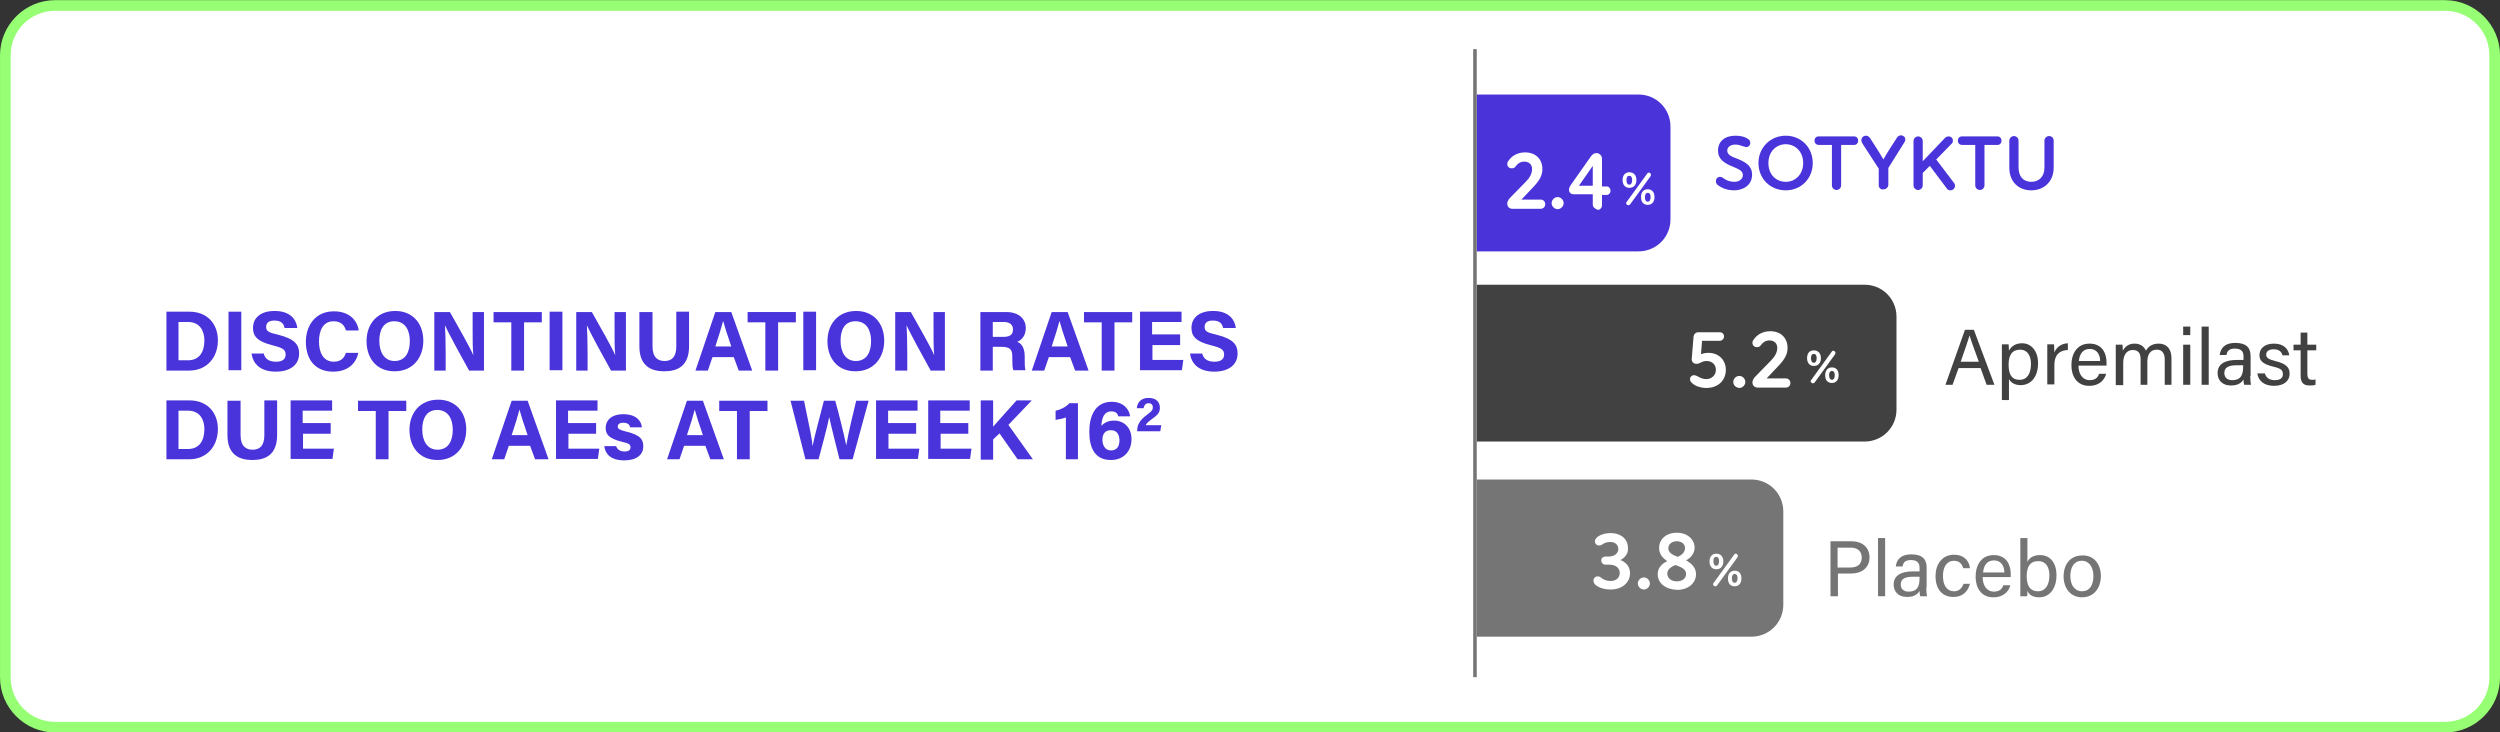 <?xml version="1.0" encoding="utf-8"?>
<!-- Generator: Adobe Illustrator 27.5.0, SVG Export Plug-In . SVG Version: 6.00 Build 0)  -->
<svg version="1.1" id="Layer_1" xmlns="http://www.w3.org/2000/svg" xmlns:xlink="http://www.w3.org/1999/xlink" x="0px" y="0px"
	 viewBox="0 0 704.6 206.4" style="enable-background:new 0 0 704.6 206.4;" xml:space="preserve">
<rect x="0" y="0" width="704.6" height="206.4" fill="#333333" stroke="none"/>
<style type="text/css">
	.st0{fill:#FFFFFF;}
	.st1{fill:#96FF73;}
	.st2{fill:#4933D9;}
	.st3{fill:#414141;}
	.st4{fill:#757575;}
	.st5{enable-background:new    ;}
	.st6{fill:#4933DA;}
</style>
<g id="aes_chart3_desktop" transform="translate(-100.694 -3021.855)">
	<g>
		<path id="Rectangle_17478_00000178196773528131813310000008043517602834614451_" class="st0" d="M116.2,3023.4h673.6
			c7.7,0,14,6.3,14,14v175.4c0,7.7-6.3,14-14,14H116.2c-7.7,0-14-6.3-14-14v-175.4C102.2,3029.6,108.5,3023.4,116.2,3023.4z"/>
		<path class="st1" d="M789.8,3228.3H116.2c-8.5,0-15.5-7-15.5-15.5v-175.4c0-8.5,7-15.5,15.5-15.5h673.6c8.5,0,15.5,7,15.5,15.5
			v175.4C805.3,3221.3,798.4,3228.3,789.8,3228.3z M116.2,3024.9c-6.9,0-12.5,5.6-12.5,12.5v175.4c0,6.9,5.6,12.5,12.5,12.5h673.6
			c6.9,0,12.5-5.6,12.5-12.5v-175.4c0-6.9-5.6-12.5-12.5-12.5H116.2z"/>
	</g>
	<path id="Path_11721" class="st2" d="M571.5,3083.7c0,5-4,9-9,9h-45.6v-44.2h45.6c5,0,9,4,9,9V3083.7z"/>
	<path id="Path_11722" class="st3" d="M635.2,3137.3c0,5-4,9-9,9H516.9v-44.2h109.3c5,0,9,4,9,9V3137.3z"/>
	<path id="Path_11723" class="st4" d="M603.3,3192.3c0,5-4,9-9,9h-77.4V3157h77.4c5,0,9,4,9,9V3192.3z"/>
	<g class="st5">
		<path class="st6" d="M147.5,3109.7h6.6c4.8,0,8,3.2,8,8.1c0,4.8-3.1,8.5-8.1,8.5h-6.4V3109.7z M151,3123.4h2.7
			c3.2,0,4.6-2.4,4.6-5.6c0-2.7-1.3-5.2-4.6-5.2H151V3123.4z"/>
		<path class="st6" d="M168.7,3109.7v16.5h-3.6v-16.5H168.7z"/>
		<path class="st6" d="M175,3121.4c0.4,1.7,1.6,2.4,3.5,2.4c1.9,0,2.7-0.8,2.7-2c0-1.4-0.8-1.9-3.6-2.6c-4.5-1.1-5.6-2.7-5.6-4.9
			c0-2.9,2.2-4.8,6.1-4.8c4.4,0,6.1,2.4,6.4,4.8h-3.6c-0.2-1-0.7-2.1-2.9-2.1c-1.5,0-2.3,0.6-2.3,1.8c0,1.2,0.7,1.6,3.4,2.2
			c4.8,1.2,5.9,2.9,5.9,5.3c0,3-2.3,5.1-6.6,5.1c-4.2,0-6.4-2.1-6.8-5.1H175z"/>
		<path class="st6" d="M201.7,3121.2c-0.6,3.1-3,5.4-7.1,5.4c-5.3,0-7.7-3.7-7.7-8.4c0-4.5,2.6-8.6,7.9-8.6c4.4,0,6.6,2.6,7,5.4
			h-3.6c-0.4-1.3-1.2-2.6-3.5-2.6c-3,0-4.1,2.7-4.1,5.7c0,2.8,1,5.7,4.2,5.7c2.4,0,3.1-1.6,3.4-2.5H201.7z"/>
		<path class="st6" d="M220,3117.9c0,4.6-2.8,8.6-8.1,8.6c-5.2,0-7.9-3.8-7.9-8.5c0-4.8,3-8.5,8.1-8.5
			C216.9,3109.5,220,3112.9,220,3117.9z M207.6,3117.9c0,3.2,1.4,5.7,4.3,5.7c3.2,0,4.3-2.7,4.3-5.6c0-3.1-1.3-5.6-4.4-5.6
			C208.9,3112.4,207.6,3114.7,207.6,3117.9z"/>
		<path class="st6" d="M223.1,3126.3v-16.5h4.4c2.1,3.7,5.9,10.4,6.6,12.2h0c-0.2-1.7-0.2-4.6-0.2-7.3v-4.9h3.2v16.5h-4.2
			c-1.8-3.2-6-10.9-6.8-12.8h0c0.1,1.4,0.2,4.8,0.2,7.8v5H223.1z"/>
		<path class="st6" d="M244.8,3112.7h-5v-2.9h13.6v2.9h-5v13.6h-3.6V3112.7z"/>
		<path class="st6" d="M259.2,3109.7v16.5h-3.6v-16.5H259.2z"/>
		<path class="st6" d="M263.1,3126.3v-16.5h4.4c2.1,3.7,5.9,10.4,6.6,12.2h0c-0.2-1.7-0.2-4.6-0.2-7.3v-4.9h3.2v16.5h-4.2
			c-1.8-3.2-6-10.9-6.8-12.8h0c0.1,1.4,0.2,4.8,0.2,7.8v5H263.1z"/>
		<path class="st6" d="M284.6,3109.7v9.8c0,3.2,1.6,4.1,3.4,4.1c2,0,3.3-1.1,3.3-4.1v-9.8h3.6v9.7c0,5.7-3.3,7.1-7,7.1
			c-3.7,0-7-1.5-7-7v-9.7H284.6z"/>
		<path class="st6" d="M301.5,3122.5l-1.3,3.8h-3.5l5.6-16.5h4.5l5.9,16.5h-3.8l-1.4-3.8H301.5z M306.8,3119.5
			c-1.2-3.5-1.9-5.7-2.3-7.2h0c-0.4,1.6-1.2,4.2-2.2,7.2H306.8z"/>
		<path class="st6" d="M316.4,3112.7h-5v-2.9H325v2.9h-5v13.6h-3.6V3112.7z"/>
		<path class="st6" d="M330.7,3109.7v16.5h-3.6v-16.5H330.7z"/>
		<path class="st6" d="M349.9,3117.9c0,4.6-2.8,8.6-8.1,8.6c-5.2,0-7.9-3.8-7.9-8.5c0-4.8,3-8.5,8.1-8.5
			C346.8,3109.5,349.9,3112.9,349.9,3117.9z M337.6,3117.9c0,3.2,1.4,5.7,4.3,5.7c3.2,0,4.3-2.7,4.3-5.6c0-3.1-1.3-5.6-4.4-5.6
			C338.8,3112.4,337.6,3114.7,337.6,3117.9z"/>
		<path class="st6" d="M353,3126.3v-16.5h4.4c2.1,3.7,5.9,10.4,6.6,12.2h0c-0.2-1.7-0.2-4.6-0.2-7.3v-4.9h3.2v16.5H363
			c-1.8-3.2-6-10.9-6.8-12.8h0c0.1,1.4,0.2,4.8,0.2,7.8v5H353z"/>
		<path class="st6" d="M380.5,3119.7v6.6H377v-16.5h7.3c3.6,0,5.5,2,5.5,4.5c0,2.2-1.2,3.4-2.4,3.9c0.8,0.3,2.1,1.2,2.1,4.1v0.8
			c0,1.1,0,2.4,0.2,3.1h-3.4c-0.3-0.7-0.3-2-0.3-3.7v-0.2c0-1.8-0.5-2.7-3.1-2.7H380.5z M380.5,3116.8h3c1.9,0,2.7-0.7,2.7-2.1
			c0-1.3-0.9-2.1-2.6-2.1h-3.1V3116.8z"/>
		<path class="st6" d="M396.3,3122.5l-1.3,3.8h-3.5l5.6-16.5h4.5l5.9,16.5h-3.8l-1.4-3.8H396.3z M401.6,3119.5
			c-1.2-3.5-1.9-5.7-2.3-7.2h0c-0.4,1.6-1.2,4.2-2.2,7.2H401.6z"/>
		<path class="st6" d="M411.2,3112.7h-5v-2.9h13.6v2.9h-5v13.6h-3.6V3112.7z"/>
		<path class="st6" d="M433.4,3119.1h-7.9v4.2h8.7l-0.4,2.9H422v-16.5h11.7v2.9h-8.3v3.5h7.9V3119.1z"/>
		<path class="st6" d="M439.5,3121.4c0.4,1.7,1.6,2.4,3.5,2.4c1.9,0,2.7-0.8,2.7-2c0-1.4-0.8-1.9-3.6-2.6c-4.5-1.1-5.6-2.7-5.6-4.9
			c0-2.9,2.2-4.8,6.1-4.8c4.4,0,6.1,2.4,6.4,4.8h-3.6c-0.2-1-0.7-2.1-2.9-2.1c-1.5,0-2.3,0.6-2.3,1.8c0,1.2,0.7,1.6,3.4,2.2
			c4.8,1.2,5.9,2.9,5.9,5.3c0,3-2.3,5.1-6.6,5.1c-4.2,0-6.4-2.1-6.8-5.1H439.5z"/>
	</g>
	<g class="st5">
		<path class="st6" d="M147.5,3134.7h6.6c4.8,0,8,3.2,8,8.1c0,4.8-3.1,8.5-8.1,8.5h-6.4V3134.7z M151,3148.4h2.7
			c3.2,0,4.6-2.4,4.6-5.6c0-2.7-1.3-5.2-4.6-5.2H151V3148.4z"/>
		<path class="st6" d="M168.5,3134.7v9.8c0,3.2,1.6,4.1,3.4,4.1c2,0,3.3-1.1,3.3-4.1v-9.8h3.6v9.7c0,5.7-3.3,7.1-7,7.1
			c-3.7,0-7-1.5-7-7v-9.7H168.5z"/>
		<path class="st6" d="M194,3144.1h-7.9v4.2h8.7l-0.4,2.9h-11.8v-16.5h11.7v2.9h-8.3v3.5h7.9V3144.1z"/>
		<path class="st6" d="M206.6,3137.7h-5v-2.9h13.6v2.9h-5v13.6h-3.6V3137.7z"/>
		<path class="st6" d="M232.1,3142.9c0,4.6-2.8,8.6-8.1,8.6c-5.2,0-7.9-3.8-7.9-8.5c0-4.8,3-8.5,8.1-8.5
			C229,3134.5,232.1,3137.9,232.1,3142.9z M219.7,3142.9c0,3.2,1.4,5.7,4.3,5.7c3.2,0,4.3-2.7,4.3-5.6c0-3.1-1.3-5.6-4.4-5.6
			C221,3137.4,219.7,3139.7,219.7,3142.9z"/>
		<path class="st6" d="M244.1,3147.5l-1.3,3.8h-3.5l5.6-16.5h4.5l5.9,16.5h-3.8l-1.4-3.8H244.1z M249.4,3144.5
			c-1.2-3.5-1.9-5.7-2.3-7.2h0c-0.4,1.6-1.2,4.2-2.2,7.2H249.4z"/>
		<path class="st6" d="M268.8,3144.1h-7.9v4.2h8.7l-0.4,2.9h-11.8v-16.5h11.7v2.9h-8.3v3.5h7.9V3144.1z"/>
		<path class="st6" d="M274.3,3147.5c0.3,1,1.1,1.6,2.4,1.6s1.7-0.5,1.7-1.2c0-0.8-0.5-1.1-2.3-1.5c-4.1-1-4.7-2.3-4.7-4
			c0-1.8,1.3-3.8,5-3.8c3.8,0,5.1,2.1,5.2,3.7h-3.3c-0.1-0.5-0.4-1.3-2-1.3c-1.1,0-1.5,0.5-1.5,1.1c0,0.6,0.4,0.9,2.4,1.4
			c4.2,1,4.8,2.4,4.8,4.2c0,2.1-1.6,3.9-5.4,3.9c-3.8,0-5.3-1.8-5.6-4H274.3z"/>
		<path class="st6" d="M293.5,3147.5l-1.3,3.8h-3.5l5.6-16.5h4.5l5.9,16.5h-3.8l-1.4-3.8H293.5z M298.8,3144.5
			c-1.2-3.5-1.9-5.7-2.3-7.2h0c-0.4,1.6-1.2,4.2-2.2,7.2H298.8z"/>
		<path class="st6" d="M308.4,3137.7h-5v-2.9H317v2.9h-5v13.6h-3.6V3137.7z"/>
		<path class="st6" d="M327.7,3151.3l-4.2-16.5h3.8c1.6,7.6,2.3,11,2.4,12.8h0c0.6-3,2.2-8.8,3.2-12.8h3.2c0.9,3.2,2.5,9.6,3.1,12.6
			h0c0.6-3.6,2.2-10.1,2.8-12.6h3.5l-4.5,16.5h-3.7c-0.9-3.7-2.3-9-2.9-11.9h0c-0.6,3-2.1,8.5-3,11.9H327.7z"/>
		<path class="st6" d="M359,3144.1h-7.9v4.2h8.7l-0.4,2.9h-11.8v-16.5h11.7v2.9h-8.3v3.5h7.9V3144.1z"/>
		<path class="st6" d="M373.7,3144.1h-7.9v4.2h8.7l-0.4,2.9h-11.8v-16.5h11.7v2.9h-8.3v3.5h7.9V3144.1z"/>
		<path class="st6" d="M377.1,3134.7h3.5v7.4c1.1-1.3,4.5-5,6.6-7.4h4.3l-6.6,6.9l6.9,9.7h-4.3l-5.1-7.3l-1.8,1.7v5.7h-3.5V3134.7z"
			/>
		<path class="st6" d="M401.1,3151.3v-11.8c-0.7,0.3-2.1,0.6-2.9,0.7v-2.6c1.5-0.3,3-1.1,3.9-2.1h2.4v15.8H401.1z"/>
		<path class="st6" d="M415.9,3139.3c-0.2-0.8-0.6-1.5-2-1.5c-2.1,0-2.7,2-2.8,4.1c0.7-0.8,1.8-1.5,3.6-1.5c2.9,0,4.9,2.1,4.9,5.2
			c0,3.4-2.2,5.9-5.8,5.9c-4.6,0-6.1-3.5-6.1-8c0-4.1,1.5-8.4,6.3-8.4c3.4,0,5,2.2,5.2,4.1H415.9z M416.2,3146
			c0-1.5-0.6-2.9-2.4-2.9c-1.5,0-2.4,0.9-2.4,2.7c0,1.3,0.6,3,2.4,3C415.5,3148.8,416.2,3147.6,416.2,3146z"/>
	</g>
	<g class="st5">
		<path class="st6" d="M421.2,3143.3v-0.1c0-1.6,0.7-2.9,2.7-4.4c1.3-1,1.7-1.3,1.7-2.1c0-0.8-0.4-1.2-1.2-1.2
			c-0.9,0-1.2,0.6-1.4,1.4h-1.9c0.1-1.6,1.2-2.9,3.3-2.9c2.4,0,3.2,1.4,3.2,2.8c0,1.3-0.6,2-2.3,3.2c-1.1,0.8-1.6,1.3-1.7,1.7h4.4
			l-0.3,1.7H421.2z"/>
	</g>
	<g class="st5">
		<path class="st0" d="M525.5,3079.2c0-0.5,0.3-1,0.7-1.5l4.5-4.6c1.1-1.1,1.8-2.3,1.8-3.6c0-1.3-0.9-2.1-2.2-2.1
			c-1.1,0-1.9,0.6-2.4,1.3c-0.2,0.3-0.5,0.6-1.1,0.6c-0.7,0-1.2-0.4-1.3-1.1c0-0.4,0.1-0.8,0.4-1.1c0.8-1.2,2.4-2.3,4.6-2.3
			c3.1,0,4.9,2,4.9,4.7c0,1.8-0.8,3.2-2.5,5l-3.4,3.6h5.4c0.7,0,1.3,0.5,1.3,1.3c0,0.8-0.6,1.3-1.3,1.3h-8.1
			C526,3080.6,525.5,3080.1,525.5,3079.2z"/>
		<path class="st0" d="M538,3079.1c0-0.9,0.8-1.7,1.7-1.7c0.9,0,1.7,0.8,1.7,1.7c0,0.9-0.8,1.7-1.7,1.7
			C538.8,3080.8,538,3080,538,3079.1z"/>
		<path class="st0" d="M549.6,3079.5v-2.9h-5.4c-0.8,0-1.3-0.5-1.3-1.3c0-0.5,0.2-0.8,0.5-1.3l5.7-8.1c0.4-0.5,0.8-0.9,1.5-0.9
			c0.9,0,1.6,0.7,1.6,1.6v7.8h1.3c0.6,0,1.1,0.5,1.1,1.2s-0.5,1.2-1.1,1.2h-1.3v2.9c0,0.7-0.5,1.3-1.2,1.3
			C550.2,3080.7,549.6,3080.2,549.6,3079.5z M549.6,3074.2v-5.6l-3.9,5.6L549.6,3074.2z"/>
	</g>
	<g class="st5">
		<path class="st0" d="M559.9,3070.4c1.2,0,2,0.8,2,2.2s-0.8,2.2-2,2.2c-1.1,0-1.9-0.8-1.9-2.2S558.8,3070.4,559.9,3070.4z
			 M559,3079.1c0-0.1,0.1-0.3,0.2-0.4l5.8-8c0.1-0.2,0.3-0.2,0.4-0.2c0.3,0,0.6,0.3,0.6,0.6c0,0.2-0.1,0.3-0.1,0.4l-5.8,8
			c-0.1,0.1-0.3,0.2-0.5,0.2C559.3,3079.7,559,3079.4,559,3079.1z M559.9,3073.9c0.5,0,0.8-0.5,0.8-1.3c0-0.8-0.3-1.2-0.8-1.2
			c-0.5,0-0.8,0.4-0.8,1.2C559.1,3073.5,559.4,3073.9,559.9,3073.9z M565.1,3075.2c1.2,0,1.9,0.8,1.9,2.2s-0.8,2.2-1.9,2.2
			c-1.2,0-1.9-0.8-1.9-2.2S563.9,3075.2,565.1,3075.2z M565.1,3078.7c0.5,0,0.8-0.5,0.8-1.3c0-0.8-0.3-1.2-0.8-1.2
			c-0.5,0-0.8,0.5-0.8,1.2C564.3,3078.3,564.6,3078.7,565.1,3078.7z"/>
	</g>
	<g class="st5">
		<path class="st6" d="M585.1,3074.2c-0.5-0.3-0.8-0.7-0.8-1.3c0-0.7,0.5-1.2,1.2-1.2c0.4,0,0.7,0.2,1.1,0.5
			c0.7,0.5,1.7,0.9,2.9,0.9c1.4,0,2.4-0.8,2.4-1.9c0-1.3-1.3-1.7-2.9-2.4c-2.4-1-4.1-2.1-4.1-4.5c0-2.5,1.8-4.2,4.9-4.2
			c1.5,0,2.5,0.3,3.2,0.7c0.6,0.3,1,0.7,1,1.3c0,0.6-0.4,1.2-1.1,1.2c-0.4,0-0.7-0.2-0.9-0.2c-0.6-0.2-1.3-0.5-2.2-0.5
			c-1.5,0-2.3,0.8-2.3,1.7c0,1.3,1.5,1.8,3.1,2.4c2.1,0.9,3.9,1.9,3.9,4.4c0,2.8-2.3,4.4-5.1,4.4
			C587.9,3075.5,586.4,3075.1,585.1,3074.2z"/>
		<path class="st6" d="M596.3,3067.8c0-4.4,3.4-7.7,7.7-7.7c4.3,0,7.6,3.3,7.6,7.7c0,4.5-3.4,7.7-7.6,7.7
			C599.7,3075.5,596.3,3072.3,596.3,3067.8z M604,3073.1c2.6,0,4.9-2,4.9-5.3c0-3.3-2.3-5.3-4.9-5.3c-2.6,0-4.9,2-4.9,5.3
			C599.1,3071.2,601.4,3073.1,604,3073.1z"/>
		<path class="st6" d="M617,3074.1v-11.4h-3.7c-0.7,0-1.2-0.5-1.2-1.2c0-0.7,0.5-1.2,1.1-1.2h10.1c0.6,0,1.1,0.5,1.1,1.2
			c0,0.7-0.5,1.2-1.1,1.2h-3.7v11.4c0,0.7-0.6,1.3-1.3,1.3S617,3074.8,617,3074.1z"/>
		<path class="st6" d="M630.2,3074.1v-4.7l-4.6-7.1c-0.2-0.3-0.3-0.6-0.3-0.9c0-0.7,0.5-1.3,1.3-1.3c0.4,0,0.8,0.2,1.1,0.6
			c1.3,2,2.6,4,3.8,6.1c1.2-2.1,2.5-4.1,3.8-6.1c0.3-0.5,0.7-0.7,1.2-0.7c0.6,0,1.2,0.5,1.2,1.2c0,0.2-0.1,0.5-0.3,0.8l-4.5,7.2v4.7
			c0,0.7-0.6,1.3-1.3,1.3C630.8,3075.4,630.2,3074.8,630.2,3074.1z"/>
		<path class="st6" d="M640,3074.1v-12.5c0-0.7,0.6-1.3,1.3-1.3s1.3,0.6,1.3,1.3v5.7l6.3-6.6c0.3-0.3,0.7-0.4,1-0.4
			c0.7,0,1.2,0.5,1.2,1.2c0,0.3-0.1,0.7-0.5,1l-4.2,4.3l5,6.6c0.2,0.2,0.3,0.5,0.3,0.8c0,0.7-0.6,1.3-1.3,1.3c-0.4,0-0.8-0.2-1-0.5
			l-4.8-6.4l-2,2v3.5c0,0.7-0.6,1.3-1.3,1.3S640,3074.8,640,3074.1z"/>
		<path class="st6" d="M657.4,3074.1v-11.4h-3.7c-0.7,0-1.2-0.5-1.2-1.2c0-0.7,0.5-1.2,1.1-1.2h10.1c0.6,0,1.1,0.5,1.1,1.2
			c0,0.7-0.5,1.2-1.1,1.2h-3.7v11.4c0,0.7-0.6,1.3-1.3,1.3S657.4,3074.8,657.4,3074.1z"/>
		<path class="st6" d="M667,3069.1v-7.6c0-0.7,0.6-1.3,1.3-1.3s1.3,0.6,1.3,1.3v7.5c0,2.8,1.5,4.1,3.6,4.1c2,0,3.7-1.3,3.7-4v-7.6
			c0-0.7,0.6-1.3,1.3-1.3c0.7,0,1.3,0.5,1.3,1.3v7.6c0,4-2.8,6.4-6.3,6.4C669.7,3075.5,667,3073.2,667,3069.1z"/>
	</g>
	<g class="st5">
		<path class="st3" d="M652.7,3125.6l-1.7,4.7H649l5.5-15.5h2.5l5.8,15.5h-2.2l-1.7-4.7H652.7z M658.4,3123.8
			c-1.5-4.1-2.3-6.3-2.6-7.4h0c-0.4,1.3-1.3,4-2.5,7.4H658.4z"/>
		<path class="st3" d="M664.9,3134.7v-13c0-0.9,0-1.9,0-2.8h1.9c0,0.4,0.1,1.1,0.1,1.8c0.6-1.2,1.8-2.1,3.7-2.1
			c2.6,0,4.5,2.2,4.5,5.6c0,4.1-2.2,6.2-4.9,6.2c-1.8,0-2.8-0.8-3.3-1.7v5.9H664.9z M670.1,3120.4c-2.3,0-3.3,1.5-3.3,4.2
			c0,2.7,0.8,4.3,3.1,4.3c2.1,0,3.2-1.7,3.2-4.5C673.1,3122,672,3120.4,670.1,3120.4z"/>
		<path class="st3" d="M677.7,3122c0-1.6,0-2.5,0-3.1h1.9c0,0.3,0.1,1.2,0.1,2.3c0.6-1.5,1.9-2.5,3.8-2.6v1.9
			c-2.3,0.1-3.8,1.3-3.8,4.2v5.5h-2V3122z"/>
		<path class="st3" d="M686.5,3125c0,2.3,1.2,4,3.1,4c1.8,0,2.4-0.9,2.7-1.8h2c-0.4,1.5-1.7,3.4-4.8,3.4c-3.6,0-5-2.9-5-5.8
			c0-3.4,1.7-6.1,5.1-6.1c3.7,0,4.8,2.9,4.8,5.3c0,0.4,0,0.6,0,0.9H686.5z M692.6,3123.6c0-1.9-1-3.4-2.9-3.4c-2,0-2.9,1.4-3.1,3.4
			H692.6z"/>
		<path class="st3" d="M697,3121.9c0-1,0-2,0-2.9h1.9c0,0.3,0.1,1.2,0.1,1.7c0.5-1,1.5-2,3.3-2c1.6,0,2.7,0.8,3.2,2
			c0.6-1.1,1.7-2,3.6-2c1.9,0,3.6,1.1,3.6,4.2v7.4h-1.9v-7.2c0-1.3-0.5-2.7-2.2-2.7c-1.9,0-2.7,1.4-2.7,3.4v6.5h-1.9v-7.1
			c0-1.5-0.4-2.7-2.2-2.7c-1.8,0-2.7,1.5-2.7,3.6v6.3H697V3121.9z"/>
		<path class="st3" d="M716,3116.3v-2.4h2v2.4H716z M716,3119h2v11.3h-2V3119z"/>
		<path class="st3" d="M721.2,3130.3v-16.4h2v16.4H721.2z"/>
		<path class="st3" d="M734.9,3127.8c0,1,0.1,2.1,0.2,2.5h-1.9c-0.1-0.2-0.2-0.8-0.2-1.5c-0.4,0.7-1.3,1.7-3.5,1.7
			c-2.7,0-3.8-1.7-3.8-3.5c0-2.5,2-3.7,5.4-3.7h1.9v-1c0-1-0.3-2.2-2.4-2.2c-1.9,0-2.2,0.9-2.4,1.8h-1.9c0.2-1.6,1.1-3.4,4.4-3.4
			c2.8,0,4.3,1.1,4.3,3.7V3127.8z M732.9,3124.8h-1.8c-2.3,0-3.5,0.6-3.5,2.2c0,1.2,0.8,2,2.2,2c2.7,0,3.1-1.8,3.1-3.9V3124.8z"/>
		<path class="st3" d="M739,3127c0.3,1.2,1.2,2,2.8,2c1.7,0,2.3-0.7,2.3-1.7c0-1.1-0.5-1.6-2.7-2.1c-3.2-0.8-3.9-1.8-3.9-3.3
			c0-1.6,1.2-3.2,4.1-3.2c2.9,0,4.1,1.7,4.3,3.3H744c-0.2-0.7-0.7-1.7-2.5-1.7c-1.6,0-2.1,0.8-2.1,1.5c0,0.8,0.5,1.3,2.5,1.8
			c3.4,0.8,4.1,2,4.1,3.6c0,2-1.6,3.4-4.4,3.4c-2.9,0-4.4-1.5-4.7-3.5H739z"/>
		<path class="st3" d="M747.1,3119h2v-3.4h1.9v3.4h2.5v1.6H751v6.6c0,1.1,0.3,1.7,1.3,1.7c0.3,0,0.7,0,1-0.1v1.5
			c-0.5,0.2-1.1,0.2-1.7,0.2c-1.8,0-2.5-0.9-2.5-2.8v-7.1h-2V3119z"/>
	</g>
	<g class="st5">
		<path class="st0" d="M585.4,3117.9h-5l-0.3,3.8c0.7-0.3,1.4-0.4,2.1-0.4c2.9,0,4.9,2,4.9,4.8c0,3-2.2,5.1-5.5,5.1
			c-1.5,0-3-0.5-3.8-1.2c-0.5-0.4-0.8-0.7-0.8-1.3c0-0.6,0.5-1.1,1.1-1.1c0.5,0,0.8,0.2,1.2,0.4c0.7,0.4,1.4,0.7,2.3,0.7
			c1.4,0,2.7-1,2.7-2.6c0-1.4-1-2.5-2.6-2.5c-0.7,0-1.2,0.2-1.6,0.4c-0.4,0.2-0.7,0.4-1.3,0.4c-0.8,0-1.4-0.6-1.3-1.5l0.5-6.1
			c0.1-0.8,0.6-1.3,1.4-1.3h6c0.7,0,1.2,0.5,1.2,1.2C586.6,3117.3,586.1,3117.9,585.4,3117.9z"/>
		<path class="st0" d="M589.2,3129.5c0-0.9,0.8-1.7,1.7-1.7c0.9,0,1.7,0.8,1.7,1.7c0,0.9-0.8,1.7-1.7,1.7
			C589.9,3131.1,589.2,3130.4,589.2,3129.5z"/>
		<path class="st0" d="M594.6,3129.6c0-0.5,0.3-1,0.7-1.5l4.5-4.6c1.1-1.1,1.8-2.3,1.8-3.6c0-1.3-0.9-2.1-2.2-2.1
			c-1.1,0-1.9,0.6-2.4,1.3c-0.2,0.3-0.5,0.6-1.1,0.6c-0.7,0-1.2-0.4-1.3-1.1c0-0.4,0.1-0.8,0.4-1.1c0.8-1.2,2.4-2.3,4.6-2.3
			c3.1,0,4.9,2,4.9,4.7c0,1.8-0.8,3.2-2.5,5l-3.4,3.6h5.4c0.7,0,1.3,0.5,1.3,1.3c0,0.8-0.6,1.3-1.3,1.3h-8.1
			C595.2,3131,594.6,3130.5,594.6,3129.6z"/>
	</g>
	<g class="st5">
		<path class="st0" d="M611.9,3120.6c1.2,0,2,0.8,2,2.2s-0.8,2.2-2,2.2c-1.1,0-1.9-0.8-1.9-2.2S610.7,3120.6,611.9,3120.6z
			 M611,3129.3c0-0.1,0.1-0.3,0.2-0.4l5.8-8c0.1-0.2,0.3-0.2,0.4-0.2c0.3,0,0.6,0.3,0.6,0.6c0,0.2-0.1,0.3-0.1,0.4l-5.8,8
			c-0.1,0.1-0.3,0.2-0.5,0.2C611.3,3129.8,611,3129.6,611,3129.3z M611.9,3124.1c0.5,0,0.8-0.5,0.8-1.3c0-0.8-0.3-1.2-0.8-1.2
			c-0.5,0-0.8,0.4-0.8,1.2C611.1,3123.6,611.4,3124.1,611.9,3124.1z M617,3125.4c1.2,0,1.9,0.8,1.9,2.2s-0.8,2.2-1.9,2.2
			c-1.2,0-1.9-0.8-1.9-2.2S615.9,3125.4,617,3125.4z M617,3128.9c0.5,0,0.8-0.5,0.8-1.3c0-0.8-0.3-1.2-0.8-1.2
			c-0.5,0-0.8,0.5-0.8,1.2C616.2,3128.5,616.6,3128.9,617,3128.9z"/>
	</g>
	<g class="st5">
		<path class="st4" d="M616.6,3174.4h5.9c3,0,5.1,1.7,5.1,4.5c0,3-2.2,4.6-5.2,4.6h-3.7v6.4h-2.1V3174.4z M618.6,3181.8h3.6
			c2.1,0,3.2-1,3.2-2.8c0-1.9-1.3-2.8-3.1-2.8h-3.7V3181.8z"/>
		<path class="st4" d="M630,3189.9v-16.4h2v16.4H630z"/>
		<path class="st4" d="M643.6,3187.4c0,1,0.1,2.1,0.2,2.5h-1.9c-0.1-0.2-0.2-0.8-0.2-1.5c-0.4,0.7-1.3,1.7-3.5,1.7
			c-2.7,0-3.8-1.7-3.8-3.5c0-2.5,2-3.7,5.4-3.7h1.9v-1c0-1-0.3-2.2-2.4-2.2c-1.9,0-2.2,0.9-2.4,1.8h-1.9c0.2-1.6,1.1-3.4,4.4-3.4
			c2.8,0,4.3,1.1,4.3,3.7V3187.4z M641.7,3184.4h-1.8c-2.3,0-3.5,0.6-3.5,2.2c0,1.2,0.8,2,2.2,2c2.7,0,3.1-1.8,3.1-3.9V3184.4z"/>
		<path class="st4" d="M655.9,3186.4c-0.5,1.9-1.8,3.7-4.7,3.7c-3.1,0-5-2.2-5-5.9c0-3.2,1.8-6,5.2-6c3.3,0,4.4,2.3,4.5,3.8h-1.9
			c-0.3-1.1-1-2.1-2.6-2.1c-2,0-3.1,1.7-3.1,4.3c0,2.6,1.1,4.3,3.1,4.3c1.4,0,2.2-0.8,2.7-2.1H655.9z"/>
		<path class="st4" d="M659.5,3184.6c0,2.3,1.2,4,3.1,4c1.8,0,2.4-0.9,2.7-1.8h2c-0.4,1.5-1.7,3.4-4.8,3.4c-3.6,0-5-2.9-5-5.8
			c0-3.4,1.7-6.1,5.1-6.1c3.7,0,4.8,2.9,4.8,5.3c0,0.4,0,0.6,0,0.9H659.5z M665.6,3183.2c0-1.9-1-3.4-2.9-3.4c-2,0-2.9,1.4-3.1,3.4
			H665.6z"/>
		<path class="st4" d="M670.1,3173.5h2v6.7c0.5-1,1.5-1.9,3.6-1.9c2.9,0,4.6,2.3,4.6,5.7c0,3.4-1.7,6.2-4.9,6.2
			c-1.8,0-2.8-0.7-3.3-1.8c0,0.6,0,1.2-0.1,1.5h-1.9c0-1.3,0-2.5,0-3.8V3173.5z M675.2,3180c-2.4,0-3.3,1.6-3.3,4.3
			c0,2.4,0.8,4.2,3.2,4.2c2,0,3.2-1.7,3.2-4.5C678.3,3181.6,677.2,3180,675.2,3180z"/>
		<path class="st4" d="M692.8,3184.2c0,3.3-1.9,6-5.3,6c-3.2,0-5.2-2.5-5.2-5.9c0-3.4,1.9-5.9,5.3-5.9
			C690.7,3178.3,692.8,3180.7,692.8,3184.2z M684.2,3184.2c0,2.5,1.2,4.3,3.3,4.3c2.1,0,3.2-1.7,3.2-4.3c0-2.5-1.2-4.3-3.3-4.3
			C685.3,3179.9,684.2,3181.7,684.2,3184.2z"/>
	</g>
	<g class="st5">
		<path class="st0" d="M557.4,3179.7c1.6,0.6,2.7,1.9,2.7,3.7c0,2.7-2.3,4.6-5.4,4.6c-1.9,0-3.3-0.5-4.2-1.2
			c-0.5-0.4-0.7-0.8-0.7-1.3c0-0.7,0.5-1.2,1.2-1.2c0.4,0,0.8,0.2,1.1,0.5c0.7,0.5,1.5,0.8,2.5,0.8c1.6,0,2.6-0.9,2.6-2.3
			c0-1.3-1.1-2.3-2.9-2.3h-1.1c-0.7,0-1.2-0.5-1.2-1.2c0-0.7,0.5-1.1,1.3-1.1h0.9c1.5,0,2.6-0.9,2.6-2.1c0-1.2-0.9-2-2.3-2
			c-0.9,0-1.7,0.3-2.2,0.7c-0.3,0.2-0.6,0.3-0.9,0.3c-0.7,0-1.2-0.5-1.2-1.2c0-0.3,0.2-0.7,0.5-1c0.8-0.8,2.3-1.3,4-1.3
			c2.7,0,4.8,1.6,4.8,4.1C559.7,3177.6,558.9,3178.9,557.4,3179.7z"/>
		<path class="st0" d="M562.3,3186.3c0-0.9,0.8-1.7,1.7-1.7c0.9,0,1.7,0.8,1.7,1.7c0,0.9-0.8,1.7-1.7,1.7
			C563.1,3188,562.3,3187.2,562.3,3186.3z"/>
		<path class="st0" d="M567.9,3183.7c0-1.5,0.8-2.8,2.7-3.7c-1.2-0.8-2.3-1.9-2.3-3.7c0-2.5,2-4.3,5-4.3c3,0,5,1.9,5,4.2
			c0,1.6-1,2.8-2.4,3.6c1.5,0.8,2.8,2,2.8,3.9c0,2.5-2.2,4.4-5.3,4.4C570.1,3188,567.9,3186.2,567.9,3183.7z M573.3,3185.7
			c1.5,0,2.6-0.8,2.6-2.1c0-1.4-1.6-2-3-2.5c-1.3,0.5-2.3,1.3-2.3,2.4C570.6,3184.8,571.7,3185.7,573.3,3185.7z M573.5,3178.8
			c1.3-0.5,2.1-1.4,2.1-2.5c0-1.2-1.1-1.9-2.3-1.9c-1.4,0-2.4,0.8-2.4,2C570.9,3177.6,572,3178.2,573.5,3178.8z"/>
	</g>
	<g class="st5">
		<path class="st0" d="M584.4,3177.9c1.2,0,2,0.8,2,2.2s-0.8,2.2-2,2.2c-1.1,0-1.9-0.8-1.9-2.2S583.3,3177.9,584.4,3177.9z
			 M583.5,3186.5c0-0.1,0.1-0.3,0.2-0.4l5.8-8c0.1-0.2,0.3-0.2,0.4-0.2c0.3,0,0.6,0.3,0.6,0.6c0,0.2-0.1,0.3-0.1,0.4l-5.8,8
			c-0.1,0.1-0.3,0.2-0.5,0.2C583.8,3187.1,583.5,3186.8,583.5,3186.5z M584.4,3181.3c0.5,0,0.8-0.5,0.8-1.3c0-0.8-0.3-1.2-0.8-1.2
			c-0.5,0-0.8,0.4-0.8,1.2C583.6,3180.9,583.9,3181.3,584.4,3181.3z M589.6,3182.7c1.2,0,1.9,0.8,1.9,2.2s-0.8,2.2-1.9,2.2
			c-1.2,0-1.9-0.8-1.9-2.2S588.4,3182.7,589.6,3182.7z M589.6,3186.1c0.5,0,0.8-0.5,0.8-1.3c0-0.8-0.3-1.2-0.8-1.2
			c-0.5,0-0.8,0.5-0.8,1.2C588.8,3185.7,589.1,3186.1,589.6,3186.1z"/>
	</g>
	<rect x="515.9" y="3035.7" class="st4" width="1" height="177"/>
</g>
</svg>
